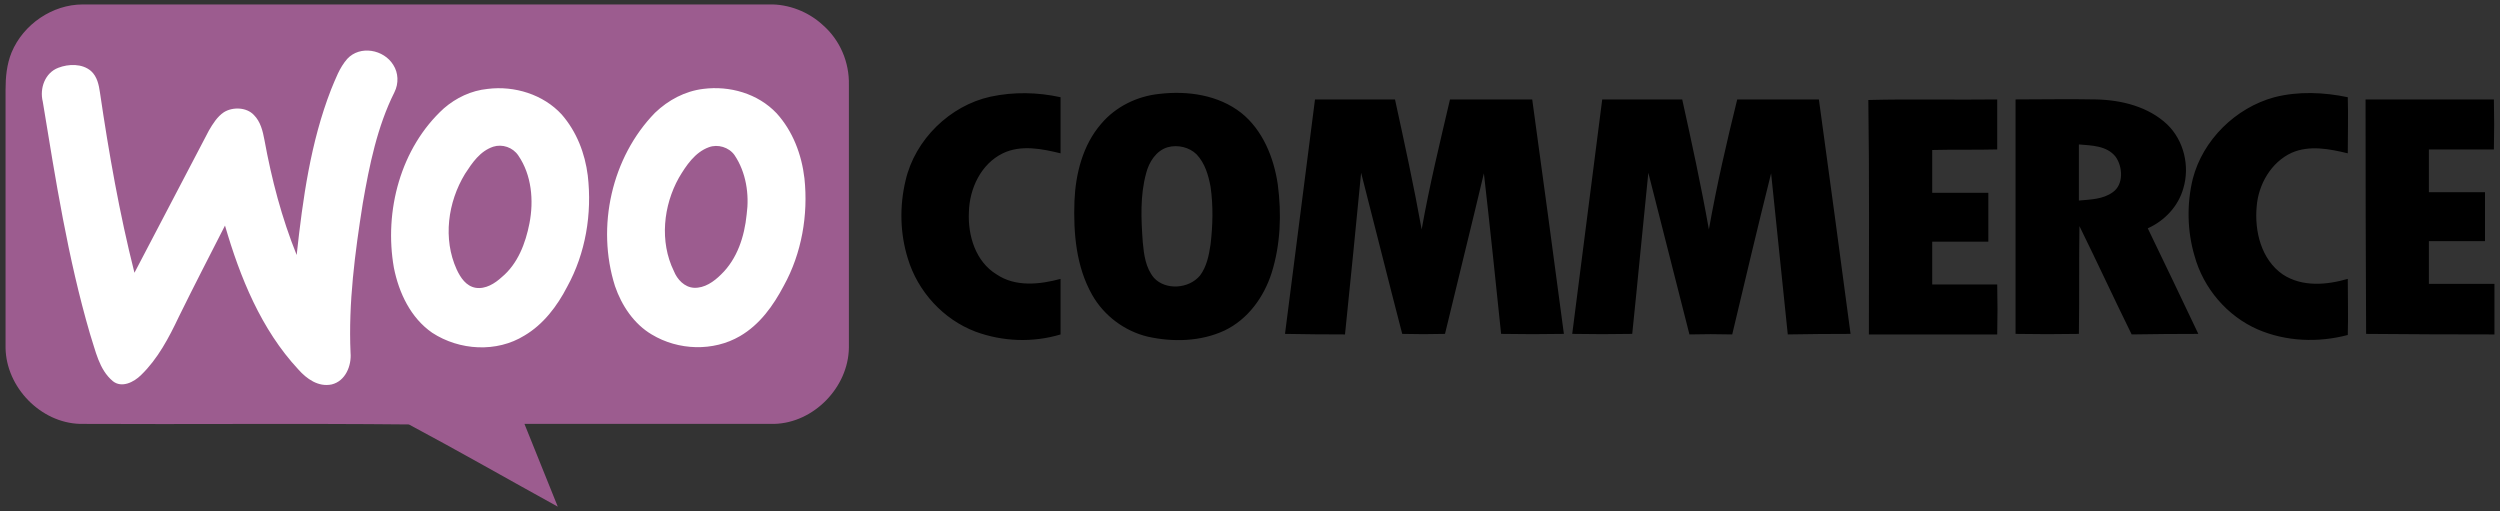 <svg xmlns="http://www.w3.org/2000/svg" viewBox="0 0 450 92" width="450" height="92"><rect x="0" y="0" width="450" height="92" fill="#333333" stroke="none"/><style>.a{fill:#fff}</style><g style="opacity:.61"><path fill-rule="evenodd" class="a" d="m188.8 257.2-5.6 12.8h-2.9l-5.6-12.8h3.2l3.9 9.1 4-9.1z"></path><path class="a" d="M198.5 265.7H191c.3 1.3 1.4 2 2.9 2q1.5 0 2.4-.9l1.6 1.6c-1 1.1-2.3 1.6-4.1 1.6-3.4 0-5.6-2.1-5.6-5.1 0-2.9 2.2-5 5.2-5 2.9 0 5.2 1.9 5.2 5.1 0 .2-.1.5-.1.7m-7.5-1.6h4.9c-.2-1.3-1.2-2.1-2.5-2.1s-2.2.8-2.4 2.1m8.7.8c0-2.9 2.3-5 5.5-5 2.1 0 3.7.9 4.5 2.5l-2.3 1.2c-.5-1-1.3-1.4-2.2-1.4-1.4 0-2.6 1-2.6 2.7 0 1.8 1.2 2.8 2.6 2.8.9 0 1.7-.4 2.2-1.4l2.3 1.2c-.8 1.6-2.4 2.5-4.5 2.5-3.2 0-5.5-2.1-5.5-5.1m18.1 4.5c-.6.4-1.4.6-2.3.6-2.3 0-3.7-1.2-3.7-3.5v-4.1h-1.5v-2.2h1.5v-2.4h2.9v2.4h2.4v2.2h-2.4v4c0 .9.4 1.3 1.2 1.3q.6 0 1.2-.3zm19.7-9.4v2.6h-.7c-1.5 0-2.6.9-2.6 2.8v4.6h-2.9v-9.9h2.8v1.3c.7-.9 1.9-1.4 3.4-1.4m.8 8.5 1-2.2c1.1.8 2.7 1.3 4.2 1.3 1.8 0 2.5-.6 2.5-1.3 0-2.4-7.4-.8-7.4-5.6 0-2.2 1.7-4 5.4-4 1.6 0 3.2.4 4.4 1.2l-.9 2.2c-1.2-.7-2.4-1-3.6-1-1.7 0-2.4.7-2.4 1.5 0 2.4 7.5.7 7.5 5.4 0 2.2-1.8 4-5.5 4-2 0-4.1-.6-5.2-1.5m22.1-2.8H253c.2 1.3 1.3 2 2.8 2 1 0 1.8-.3 2.5-.9l1.5 1.6c-.9 1.1-2.3 1.6-4.1 1.6-3.4 0-5.6-2.1-5.6-5.1 0-2.9 2.2-5 5.2-5 2.9 0 5.2 1.9 5.2 5.1 0 .2-.1.5-.1.7m-7.5-1.6h4.9c-.2-1.3-1.2-2.1-2.4-2.1-1.3 0-2.3.8-2.5 2.1m19.1 1.6h-7.5c.3 1.3 1.4 2 2.9 2q1.5 0 2.4-.9l1.6 1.6c-1 1.1-2.3 1.6-4.1 1.6-3.4 0-5.6-2.1-5.6-5.1 0-2.9 2.2-5 5.2-5 2.9 0 5.2 1.9 5.2 5.1 0 .2-.1.5-.1.7m-7.5-1.6h4.9c-.2-1.3-1.2-2.1-2.5-2.1s-2.2.8-2.4 2.1"></path><path fill-rule="evenodd" class="a" d="m278.2 266.1-1.4 1.4v2.5H274v-13.6h2.8v7.7l4.2-4h3.4l-4.1 4.2 4.5 5.7h-3.5z"></path><path class="a" d="m231.6 271.4-2.9-2.9q-.6.8-1.5 1.3-.1.1-.3.2l3.1 3c.4.5 1.1.5 1.6 0 .5-.4.5-1.2 0-1.6"></path><path class="a" d="M225 259.2q.3-.2.8-.2h.1q-.3-.3-.8-.3c-.4 0-.7.2-.9.5h-.2q.1-.1.1-.3c0-.2-.2-.4-.4-.5q.2.2.2.5 0 .1-.1.3c-2.8.2-5 2.5-5 5.4 0 3 2.4 5.4 5.4 5.4s5.4-2.4 5.4-5.4c0-2.7-2-5-4.6-5.4m-2 1.5q.6 0 1.2.3.6-.4 1.3-.4c.7 0 1.3.3 1.8.8-.5-.4-1-.6-1.7-.6q-.6 0-1.2.3l-.2.2-.2-.2q-.6-.3-1.3-.3-.4 0-.8.1.5-.2 1.1-.2m3.8 4.4.2 1c0 1.5-1.3 2.8-2.8 2.8-1.6 0-2.8-1.3-2.8-2.8q0-.5.2-1c-.6-.4-1.1-1.1-1.1-1.8 0-1.2 1-2.2 2.2-2.2q.9 0 1.5.6c.4-.4.9-.6 1.4-.6 1.2 0 2.2 1 2.2 2.2 0 .7-.4 1.4-1 1.8"></path><path class="a" d="M226.7 263.1c0 .5-.4.9-.9.9s-.9-.4-.9-.9.4-.9.9-.9h.3q-.1.1-.1.2c0 .3.2.5.5.5h.1q.1.1.1.2m-3.4 0c0 .3-.4.6-.7.6-.4 0-.7-.3-.7-.6 0-.4.3-.7.7-.7h.2v.2q0 .3.3.3h.1q.1.1.1.2"></path><path fill-rule="evenodd" class="a" d="M217.9 263.8h.6v.6h-.6zm11.9 0h.6v.6h-.6z"></path><path class="a" d="M230.2 264.1h-.1c0-3.3-2.7-5.9-5.9-5.9-3.3 0-5.9 2.6-5.9 5.9h-.2c0-1.6.7-3.1 1.8-4.3 1.2-1.1 2.7-1.7 4.3-1.7s3.1.6 4.2 1.7c1.2 1.2 1.8 2.7 1.8 4.3"></path><path fill-rule="evenodd" class="a" d="M223.9 257.8h.6v.6h-.6z"></path><path fill-rule="evenodd" class="a" d="M219.9 258.1h8.5v.1h-8.5z"></path><path class="a" d="M220.2 258.1c0 .2-.1.2-.2.2s-.2 0-.2-.2c0-.1.1-.1.2-.1s.2 0 .2.1m8.4 0c0 .2-.1.2-.2.2s-.2 0-.2-.2c0-.1.1-.1.2-.1s.2 0 .2.1m60.8 11.3c0 1.6-2.4 1.6-2.4 0 0-1.5 2.4-1.5 2.4 0m-152.7-6.9 1.8 6.1 1.9-6.1h2.2l-2.8 8.2h-2.4l-.8-2.4-.7-2.7-.8 2.7-.8 2.4H132l-2.9-8.2h2.3l1.8 6.1 1.8-6.1zm15 0 1.8 6.1 1.8-6.1h2.3l-2.9 8.2h-2.3l-.8-2.4-.8-2.7-.7 2.7-.8 2.4H147l-2.9-8.2h2.2l1.9 6.1 1.8-6.1zm15 0 1.8 6.1 1.8-6.1h2.2l-2.8 8.2h-2.3l-.9-2.4-.7-2.7-.7 2.7-.8 2.4h-2.4l-2.8-8.2h2.2l1.9 6.1 1.7-6.1zm9.2 7c0 1.6-2.4 1.6-2.4 0 0-1.5 2.4-1.5 2.4 0m121.8-.1c-.9.9-1.9 1.3-3.1 1.3-2.4 0-4.3-1.4-4.3-4.3s1.9-4.3 4.3-4.3c1.1 0 2 .4 2.9 1.2l-1.3 1.4c-.4-.5-1-.7-1.6-.7-1.3 0-2.3 1-2.3 2.4 0 1.5 1 2.4 2.3 2.4.6 0 1.3-.2 1.8-.7zm9.1-2.9c0 2.3-1.6 4.2-4.2 4.2s-4.2-1.9-4.2-4.2 1.6-4.2 4.2-4.2c2.5 0 4.2 1.9 4.2 4.2m-6.4 0c0 1.2.7 2.4 2.2 2.4 1.4 0 2.2-1.2 2.2-2.4s-.9-2.4-2.2-2.4c-1.5 0-2.2 1.2-2.2 2.4m13.2 4.2v-4.3c0-1.1-.6-2.1-1.7-2.1s-1.7 1-1.7 2.1v4.3h-2v-8.1h1.8l.2 1c.4-.9 1.4-1.1 2.1-1.1 1 0 2 .3 2.4 1.5.7-1.2 1.7-1.5 2.7-1.5 2.3 0 3.5 1.4 3.5 3.8v4.4h-2v-4.4c0-1-.5-1.9-1.6-1.9s-1.7.9-1.7 2v4.3z"></path></g><g style="opacity:.61"><path class="a" d="M321 227.3c0-1.2-1-2.1-2.2-2.1-.9-.1-.8.1-.8-.9V221q0-.6-.4-1l-7-8c-.1-.1-.3-.2-.4-.4h-18.7c-.8.3-1.1.9-1.1 1.8v11.2c0 .6 0 .6-.6.5-1.4-.1-2.5 1-2.4 2.5v10.5q0 2.4 2.4 2.4c.6 0 .6 0 .6.6v6.7q0 1.8 1.8 1.7h24q1.8 0 1.8-1.7V241c0-.5 0-.5.5-.5h.8c1-.3 1.7-1.1 1.7-2.1zm-28.5-14.1h16c.6 0 .6 0 .6.5v6.8c0 .8.3 1 1.1 1h5.7c.5 0 .5 0 .5.5v2.7c0 .4-.1.5-.5.5h-23.4c-.5 0-.5 0-.5-.6v-10.9c0-.5 0-.5.5-.5m23.3 34.4h-23.2c-.6 0-.6 0-.6-.6v-6c0-.5 0-.5.5-.5h23.4c.5 0 .5 0 .5.5v6c0 .6 0 .6-.6.6"></path><path fill-rule="evenodd" class="a" d="M302.4 213.1h1.8v1h-1.8zm-1.7 1h1.7v1.1h-1.7zm1.7 1.1h1.8v1h-1.8zm-1.7 1h1.7v1.1h-1.7zm1.7 1.1h1.8v1h-1.8zm-1.7 1h1.7v1.1h-1.7zm1.7 1.1h1.8v1h-1.8zm-1.7 1h1.7v1.1h-1.7zm1.7 1.1h1.8v1h-1.8zm-1.7 1h1.7v1.1h-1.7zm1.7 1.1h1.8v1h-1.8zm-1.7 1h1.7v1.1h-1.7z"></path><path class="a" d="M162.6 227.3c0-1.2-.9-2.1-2.2-2.1-.9-.1-.8.1-.8-.9V221q0-.6-.3-1-3.6-4-7.1-8l-.4-.4h-18.6q-1.2.45-1.2 1.8.1 5.6 0 11.2c0 .6 0 .6-.5.5-1.5-.1-2.5 1-2.5 2.5v10.5c0 1.6.9 2.4 2.5 2.4.5 0 .5 0 .5.6v6.7q0 1.8 1.8 1.7h24.1q1.7 0 1.7-1.7V241c0-.5 0-.5.5-.5h.8c1-.3 1.7-1.1 1.7-2.1q.1-5.6 0-11.1m-28.4-14.1h16c.5 0 .6 0 .6.5v6.8c0 .8.2 1 1 1h5.7c.5 0 .5 0 .5.5v2.7c0 .4 0 .5-.5.5h-23.3c-.6 0-.6 0-.6-.6v-10.9c0-.5 0-.5.6-.5m23.3 34.4h-23.3c-.6 0-.6 0-.6-.6v-6c0-.5.1-.5.5-.5h23.4c.5 0 .5 0 .5.5v6c0 .6 0 .6-.5.6"></path><path class="a" d="M134.8 236.7v-7.9h2.8q.5 0 1 .2.5.1.9.5.3.3.5.8.2.4.2 1 0 .5-.2 1-.2.4-.5.8-.4.3-.9.5t-1 .2h-1.3v2.9zm2.8-4.3q.6 0 .9-.4.3-.3.3-.7 0-.2-.1-.4l-.2-.4-.4-.2q-.2-.1-.5-.1h-1.3v2.2zm3.7-3.6h1.7l3.2 5.3h.1l-.1-1.6v-3.7h1.5v7.9h-1.6l-3.3-5.6h-.1l.1 1.5v4.1h-1.5zm11.6 3.5h3.9v.4q.1.1.1.3 0 .8-.3 1.5-.2.6-.7 1.2-.5.5-1.3.8-.7.3-1.6.3t-1.7-.3q-.7-.3-1.3-.8-.6-.6-.9-1.3-.3-.8-.3-1.7t.3-1.6q.3-.8.9-1.3.6-.6 1.3-.9.8-.3 1.7-.3t1.7.3q.7.4 1.3.9l-1.1 1q-.3-.4-.8-.6t-1.2-.2q-.5 0-1 .2t-.8.5q-.4.4-.6.9t-.2 1.1.2 1.1.6.9q.3.3.8.5t1.1.2 1-.1q.5-.2.8-.5.2-.2.4-.5.1-.3.2-.7h-2.5zm46.1-5c0-1.2-.9-2.1-2.2-2.1-.9-.1-.8.1-.8-.9V221q0-.6-.4-1l-7-8c-.1-.1-.3-.2-.4-.4h-18.6q-1.2.45-1.2 1.8v11.2c0 .6 0 .6-.5.5-1.5-.1-2.5 1-2.5 2.5v10.5c0 1.6.9 2.4 2.4 2.4.6 0 .6 0 .6.6v6.7q0 1.8 1.8 1.7h24q1.8 0 1.8-1.7V241c0-.5 0-.5.5-.5h.8c1-.3 1.7-1.1 1.7-2.1zm-28.4-14.1h16c.5 0 .5 0 .5.5v6.8c0 .8.3 1 1.1 1h5.7c.5 0 .5 0 .5.5v2.7c0 .4 0 .5-.5.5h-23.3c-.6 0-.6 0-.6-.6v-10.9c0-.5 0-.5.6-.5m23.3 34.4h-23.3c-.6 0-.6 0-.6-.6v-6c0-.5 0-.5.5-.5h23.4c.5 0 .5 0 .5.5v6c0 .6 0 .6-.5.6"></path><path class="a" d="M180.1 228.8h1.7l3 7.9h-1.7l-.6-1.9h-3.1l-.6 1.9h-1.7zm1.9 4.6-.7-2-.3-.9h-.1l-.2.9-.7 2zm4.3-2.9h-.3q-.2-.1-.3-.2-.2-.2-.2-.3-.1-.2-.1-.4t.1-.4q0-.1.2-.2.1-.2.3-.2.1-.1.3-.1.4 0 .7.3.3.2.3.6t-.3.7q-.3.2-.7.2m-.7 6.2v-5.4h1.5v5.4zm50.4-9.4c0-1.2-.9-2.1-2.1-2.1-1-.1-.9.1-.9-.9V221q0-.6-.3-1-3.5-4-7.1-8l-.4-.4h-18.6q-1.2.45-1.2 1.8.1 5.6.1 11.2c0 .6 0 .6-.6.5-1.5-.1-2.5 1-2.5 2.5.1 3.5 0 7 0 10.5 0 1.6.9 2.4 2.5 2.4.6 0 .6 0 .6.6v6.7q-.1 1.8 1.7 1.7h24.1q1.7 0 1.7-1.7V241c0-.5 0-.5.5-.5h.8c1-.3 1.7-1.1 1.7-2.1q.1-5.6 0-11.1m-28.4-14.1h16c.6 0 .6 0 .6.5v6.8c0 .8.2 1 1 1h5.7c.5 0 .5 0 .5.5v2.7c0 .4 0 .5-.5.5h-23.3c-.6 0-.6 0-.6-.6v-10.9c0-.5 0-.5.6-.5m23.3 34.4h-23.3c-.6 0-.6 0-.6-.6v-6c0-.5.1-.5.5-.5h23.4c.5 0 .5 0 .5.5v6c0 .6 0 .6-.5.6"></path><path class="a" d="M211.4 236.8q-.5 0-1-.1t-.9-.4q-.3-.3-.6-.7t-.5-1l1.4-.5q.2.6.6.9.3.4 1 .4h.4l.4-.2q.2-.1.3-.3t.1-.4-.1-.4-.3-.3q-.1-.2-.4-.3-.3-.2-.8-.3l-.4-.2q-.4-.1-.7-.3t-.6-.5q-.2-.2-.4-.6-.2-.3-.2-.8 0-.4.2-.9.2-.4.5-.7t.8-.4q.5-.2 1.1-.2t1 .2q.4.1.7.4.3.2.5.5t.3.6l-1.3.5q-.1-.3-.4-.6-.3-.2-.8-.2t-.8.2-.3.6q0 .3.3.6.3.2.9.5l.5.1q.5.2.9.4t.7.5.4.7q.2.4.2.9 0 .6-.3 1-.2.5-.6.8t-.9.4-.9.1m3.1-8h1.6l1.7 4.7.2 1h.1l.3-1 1.7-4.7h1.7l-2.9 7.9h-1.6zm11.6 3.5h3.9v.7q0 .8-.2 1.5-.2.6-.7 1.2-.5.5-1.3.8-.7.3-1.7.3-.8 0-1.6-.3t-1.3-.8q-.6-.6-.9-1.3-.3-.8-.3-1.7t.3-1.6q.3-.8.9-1.3.5-.6 1.3-.9t1.6-.3q1 0 1.7.3.8.4 1.3.9l-1 1q-.4-.4-.8-.6-.5-.2-1.2-.2-.5 0-1 .2t-.9.5q-.3.4-.5.9-.3.5-.3 1.1t.3 1.1q.2.5.5.9.4.3.9.5t1 .2q.7 0 1.1-.1.4-.2.7-.5.3-.2.4-.5.2-.3.3-.7h-2.5zm46.2-5c0-1.2-1-2.1-2.2-2.1-.9-.1-.8.1-.8-.9V221q0-.6-.4-1l-7-8c-.1-.1-.3-.2-.4-.4h-18.7c-.8.3-1.1.9-1.1 1.8v11.2c0 .6 0 .6-.5.5-1.5-.1-2.6 1-2.5 2.5v10.5q0 2.4 2.4 2.4c.6 0 .6 0 .6.6v6.7q0 1.8 1.8 1.7h24q1.8 0 1.8-1.7V241c0-.5 0-.5.5-.5h.8c1-.3 1.7-1.1 1.7-2.1zm-28.4-14.1h16c.5 0 .5 0 .5.5v6.8c0 .8.3 1 1.1 1h5.7c.5 0 .5 0 .5.5v2.7c0 .4 0 .5-.5.5h-23.3c-.6 0-.6 0-.6-.6v-10.9c0-.5 0-.5.6-.5m23.2 34.4h-23.2c-.6 0-.6 0-.6-.6v-6c0-.5 0-.5.5-.5h23.4c.5 0 .5 0 .5.5v6c0 .6 0 .6-.6.6"></path><path class="a" d="M248 230.2v1.8h3.1v1.4H248v1.9h3.5v1.4h-5v-7.9h5v1.4zm4.9 6.5v-7.9h2.7q.6 0 1.1.2.5.1.8.5.4.3.6.8.2.4.2 1 0 .5-.2 1-.2.4-.6.8-.3.3-.8.5t-1.1.2h-1.3v2.9zm2.8-4.3q.5 0 .8-.4.3-.3.3-.7v-.4q-.1-.2-.3-.4-.1-.1-.3-.2-.3-.1-.5-.1h-1.4v2.2zm6.1 4.4q-.5 0-1-.1-.4-.1-.8-.4t-.7-.7-.4-1l1.4-.5q.1.6.5.9.4.4 1 .4h.5q.2-.1.3-.2.2-.1.3-.3t.1-.4-.1-.4q0-.2-.2-.3-.2-.2-.5-.3-.3-.2-.7-.3l-.5-.2q-.3-.1-.7-.3-.3-.2-.5-.5-.3-.2-.5-.6-.1-.3-.1-.8 0-.4.1-.9.2-.4.6-.7.3-.3.8-.4.4-.2 1-.2t1 .2q.5.1.8.4.3.2.5.5l.2.6-1.3.5q-.1-.3-.4-.6-.3-.2-.8-.2t-.8.2-.3.6q0 .3.3.6.3.2 1 .5l.5.1q.5.2.9.4.3.2.6.5t.5.7q.1.4.1.9 0 .6-.2 1-.3.5-.7.8t-.9.4q-.4.1-.9.1m34.6-1.6 4-5h-3.8v-1.4h5.5v1.5l-3.9 5h4v1.4h-5.8zm7-6.4h1.5v7.9h-1.5zm3.1 7.9v-7.9h2.8q.5 0 1 .2.5.1.9.5.3.3.5.8.3.4.3 1 0 .5-.3 1-.2.4-.5.8-.4.3-.9.5t-1 .2H308v2.9zm2.8-4.3q.6 0 .9-.4.3-.3.3-.7 0-.2-.1-.4l-.2-.4-.4-.2q-.2-.1-.5-.1H308v2.2z"></path></g><path class="a" d="M275.1 229.3h9.1v2.2h-9.1zm0 3.9h9.1v2.2h-9.1zm-143.3 41.7h1.6c1.2 0 2.1.8 2.1 2 0 1.1-.9 1.9-2.1 1.9h-1.6zm1.5 3.6c1.1 0 1.8-.7 1.8-1.6s-.7-1.6-1.8-1.6h-1.1v3.2zm6.8-1.6c0-1.2.9-2.1 2.1-2.1s2.1.9 2.1 2.1c0 1.1-.9 2-2.1 2s-2.1-.9-2.1-2m3.8 0c0-1-.7-1.7-1.7-1.7-.9 0-1.6.7-1.6 1.7 0 .9.7 1.6 1.6 1.6 1 0 1.7-.7 1.7-1.6m10.7-2-1.3 3.9h-.5l-1.1-3.3-1.2 3.3h-.4l-1.4-3.9h.5l1.1 3.4 1.2-3.4h.4l1.1 3.4 1.2-3.4zm8.1 0v3.9h-.3l-2.5-3.2v3.2h-.5v-3.9h.4l2.5 3.2v-3.2zm5.4 0h.4v3.6h2.2v.3h-2.6zm7 2c0-1.2.8-2.1 2-2.1s2.1.9 2.1 2.1c0 1.1-.9 2-2.1 2s-2-.9-2-2m3.7 0c0-1-.7-1.7-1.7-1.7-.9 0-1.6.7-1.6 1.7 0 .9.7 1.6 1.6 1.6 1 0 1.7-.7 1.7-1.6m7.8.9h-2.2l-.4 1h-.5l1.8-3.9h.4l1.8 3.9h-.4zm-.1-.3-1-2.1-.9 2.1zm5.8-2.6h1.6c1.2 0 2.1.8 2.1 2 0 1.1-.9 1.9-2.1 1.9h-1.6zm1.6 3.6c1 0 1.7-.7 1.7-1.6s-.7-1.6-1.7-1.6h-1.2v3.2zm15.1-.7h-2.2l-.4 1h-.5l1.8-3.9h.5l1.8 3.9h-.5zm-.1-.3-1-2.1-.9 2.1zm5.8-2.6h.4v3.6h2.2v.3h-2.6zm7.4 0h.4v3.6h2.2v.3h-2.6zm13.3.3v1.6h2.1v.4h-2.1v1.6h-.4v-3.9h2.7v.3zm7.3-.3h.4v3.9h-.4zm5.8 0h.4v3.6h2.2v.3h-2.6zm10.1 3.6v.3h-2.7v-3.9h2.7v.3h-2.3v1.4h2v.4h-2v1.5zm11.1-3.3v1.6h2v.4h-2v1.6h-.4v-3.9h2.7v.3zm6.8 1.7c0-1.2.9-2.1 2.1-2.1s2 .9 2 2.1c0 1.1-.8 2-2 2s-2.1-.9-2.1-2m3.7 0c0-1-.7-1.7-1.6-1.7-1 0-1.7.7-1.7 1.7 0 .9.7 1.6 1.7 1.6.9 0 1.6-.7 1.6-1.6m8.2 1.9-1-1.2h-1.3v1.2h-.4v-3.9h1.4c1 0 1.6.5 1.6 1.3 0 .7-.3 1.1-.9 1.3l1 1.3zm-.1-2.6c0-.6-.4-1-1.2-1h-1v2h1c.8 0 1.2-.3 1.2-1m9.6-1.3v3.9h-.4v-3.1l-1.5 2.6h-.2l-1.6-2.6v3.1h-.4v-3.9h.4l1.7 2.9 1.7-2.9zm7.8 2.9h-2.2l-.4 1h-.5l1.8-3.9h.5l1.8 3.9h-.5zm-.1-.3-1-2.1-.9 2.1zm6.4-2.3h-1.4v-.3h3.2v.3h-1.4v3.6h-.4zm6.1 3.1.1-.3c.3.3.8.5 1.3.5.8 0 1.1-.3 1.1-.7 0-1.1-2.4-.4-2.4-1.9 0-.6.4-1.1 1.4-1.1.5 0 .9.2 1.2.4l-.1.3c-.3-.2-.7-.3-1.1-.3-.7 0-1 .3-1 .7 0 1.1 2.4.4 2.4 1.9 0 .6-.5 1.1-1.5 1.1-.6 0-1.1-.3-1.4-.6" style="opacity:.61"></path><path fill-rule="evenodd" d="M2.1 9.4C4.2 4.4 9.4.8 14.9.8h123.5c3.5-.1 7.1 1.3 9.7 3.7 3.1 2.7 4.8 6.7 4.7 10.8v47.3c-.1 7.1-6.3 13.5-13.4 13.7h-45q3 7.4 6 14.9c-8.9-4.9-17.8-10-26.8-14.8-19.7-.2-39.5 0-59.2-.1C7.3 76.1 1.1 69.7 1 62.6V16.2c0-2.3.2-4.6 1.1-6.8" style="fill:#9c5c8f"></path><path fill-rule="evenodd" class="a" d="M62.5 10.6c2.3-2.5 6.6-1.7 8.3 1.1.9 1.4 1 3.3.2 4.9-3.1 6.2-4.5 13.1-5.7 20-1.4 8.9-2.6 17.9-2.2 26.9.2 2.3-.9 5.1-3.4 5.7-2.4.5-4.5-1-6-2.7-6.7-7.2-10.5-16.6-13.2-25.9-2.8 5.5-5.6 10.9-8.3 16.4-1.8 3.8-3.8 7.6-6.8 10.5-1.3 1.3-3.5 2.4-5.1 1.1-2.5-2.1-3.1-5.5-4.1-8.5-4-13.7-6.2-27.8-8.5-41.8-.6-2.4.4-5.2 2.8-6.1 1.8-.7 4.3-.8 5.9.6 1.1 1 1.4 2.5 1.6 3.9 1.6 10.9 3.5 21.7 6.2 32.4l13.4-25.6c.7-1.2 1.5-2.5 2.7-3.3 1.6-1 4.1-.9 5.4.5 1.2 1.2 1.6 2.9 1.9 4.5 1.3 7.1 3.1 14 5.8 20.7 1.1-10.1 2.5-20.3 6.2-29.8.8-1.9 1.5-3.9 2.9-5.5M87.8 16c4.8-.6 10 1 13.3 4.6 2.7 3.1 4.2 7 4.7 11 .8 6.9-.4 14-3.7 20-1.8 3.5-4.3 6.8-7.7 8.8-5 3.1-11.7 2.7-16.6-.5-3.9-2.7-6-7.2-6.9-11.7-1.8-10.2 1.2-21.6 9-28.7 2.2-1.9 4.9-3.2 7.9-3.5m1 10.4c-2.4.8-3.8 2.9-5.1 4.9-3.1 5.1-4 11.7-1.5 17.2.7 1.5 1.7 3 3.4 3.3 1.8.3 3.5-.8 4.7-1.9 2.9-2.4 4.3-6.1 5-9.7.8-4.1.4-8.7-2-12.2-1-1.5-2.9-2.1-4.5-1.6M126.6 16c4.7-.6 9.8.8 13.2 4.4 2.9 3.2 4.5 7.4 5 11.7.7 6.6-.5 13.5-3.7 19.3-1.9 3.6-4.3 7-7.9 9.1-4.8 2.8-11.1 2.6-15.9-.3-3.2-1.9-5.4-5.2-6.6-8.7-3.4-10.7-.6-23.2 7.2-31.2 2.4-2.3 5.4-3.9 8.7-4.3m1 10.5c-2.5.9-4.1 3.3-5.4 5.5-2.8 5-3.5 11.5-.9 16.8.6 1.5 1.9 2.9 3.6 3 1.9.1 3.6-1.1 4.9-2.4 2.9-2.8 4.2-6.8 4.6-10.8.5-3.6-.1-7.6-2.2-10.7-1-1.4-3-2-4.6-1.4"></path><path fill-rule="evenodd" d="M178.3 17.4c4.2-.9 8.5-.8 12.6.1v10.1c-3.3-.8-7.1-1.6-10.4 0-3.9 1.9-6 6.3-6.1 10.6-.2 4.2 1.2 8.9 5 11.2 3.4 2.3 7.8 1.8 11.5.8v10c-5 1.5-10.4 1.3-15.3-.5-5.8-2.2-10.4-7.2-12.2-13.2-1.4-4.5-1.5-9.4-.4-14 1.7-7.4 8-13.5 15.3-15.1m30.4-.5c5.1-.6 10.6.2 14.7 3.4 3.9 3.1 5.9 8.1 6.6 12.9.7 5.3.5 10.8-1.1 15.9-1.4 4.4-4.3 8.4-8.5 10.4-4.3 2-9.3 2.1-13.8 1.1-4.2-1-7.9-3.8-10-7.5-2.9-5.1-3.4-11.1-3.2-16.9.2-4.9 1.5-10.1 4.8-13.9 2.6-3.1 6.5-5 10.5-5.4m1.5 9.6c-2.1.6-3.4 2.7-3.9 4.7-1.1 4-.9 8.3-.6 12.4.2 2.2.5 4.6 2 6.4 2.1 2.3 6.3 2 8.3-.4 1.2-1.6 1.6-3.6 1.9-5.6.4-3.4.5-6.9 0-10.4-.4-2.1-1-4.2-2.5-5.8-1.3-1.3-3.4-1.8-5.2-1.3m199.2-9c4.3-1.1 8.9-.9 13.2 0 .1 3.4 0 6.7 0 10.1-3.3-.8-6.9-1.5-10.1-.1-3.7 1.7-6 5.7-6.3 9.7-.4 4.4.8 9.5 4.7 12.2 3.5 2.3 7.9 1.9 11.7.8 0 3.3.1 6.7 0 10.1-5.3 1.4-11.1 1.2-16.2-1-5.5-2.4-9.8-7.4-11.4-13.3-1.3-4.4-1.4-9.3-.3-13.8 1.8-7 7.7-12.8 14.7-14.7m-172.7.4h14.4c1.7 7.8 3.4 15.6 4.8 23.4 1.4-7.9 3.3-15.7 5.1-23.4h14.8q2.9 21.1 5.7 42.2-5.6.1-11.3 0c-1-9.6-2-19.3-3.1-28.9-2.3 9.7-4.7 19.3-7 28.9q-3.9.1-7.7 0c-2.5-9.6-4.9-19.3-7.4-29q-1.4 14.5-2.9 29.1-5.4 0-10.8-.1zm51.7 0h14.4c1.7 7.7 3.4 15.5 4.8 23.4 1.4-7.9 3.2-15.7 5.1-23.4h14.7q2.9 21.1 5.7 42.2-5.6 0-11.3.1c-1-9.7-2-19.4-3-29-2.4 9.6-4.7 19.3-7 29q-3.9-.1-7.7 0-3.7-14.6-7.4-29.1c-1 9.7-1.9 19.4-2.9 29q-5.4.1-10.8 0zm47.9.1c7.7-.2 15.5 0 23.2-.1v9c-3.9.1-7.8 0-11.7.1v7.7h10.1v8.8h-10.1v7.7h11.7q.1 4.5 0 9h-23.1c0-14.1.1-28.1-.1-42.2m26.5-.1c4.8 0 9.7-.1 14.5 0 4.6.1 9.4 1.3 12.8 4.5 3 2.9 4.1 7.5 2.9 11.5-.9 3.2-3.3 5.8-6.4 7.2 3.1 6.4 6.1 12.7 9.1 19q-6 0-12 .1c-3.2-6.5-6.2-13-9.4-19.5-.1 6.5 0 13-.1 19.4q-5.7.1-11.4 0zm11.4 8.1v10.1c2.1-.2 4.3-.2 6.1-1.5 2-1.4 1.8-4.6.5-6.4-1.6-2-4.3-2-6.6-2.2m51.6-8.1h23.1q.1 4.5 0 9h-11.7v7.7h10.1v8.8h-10.1v7.7H449v9.1q-11.6 0-23.1-.1-.1-21.1-.1-42.2"></path></svg>
